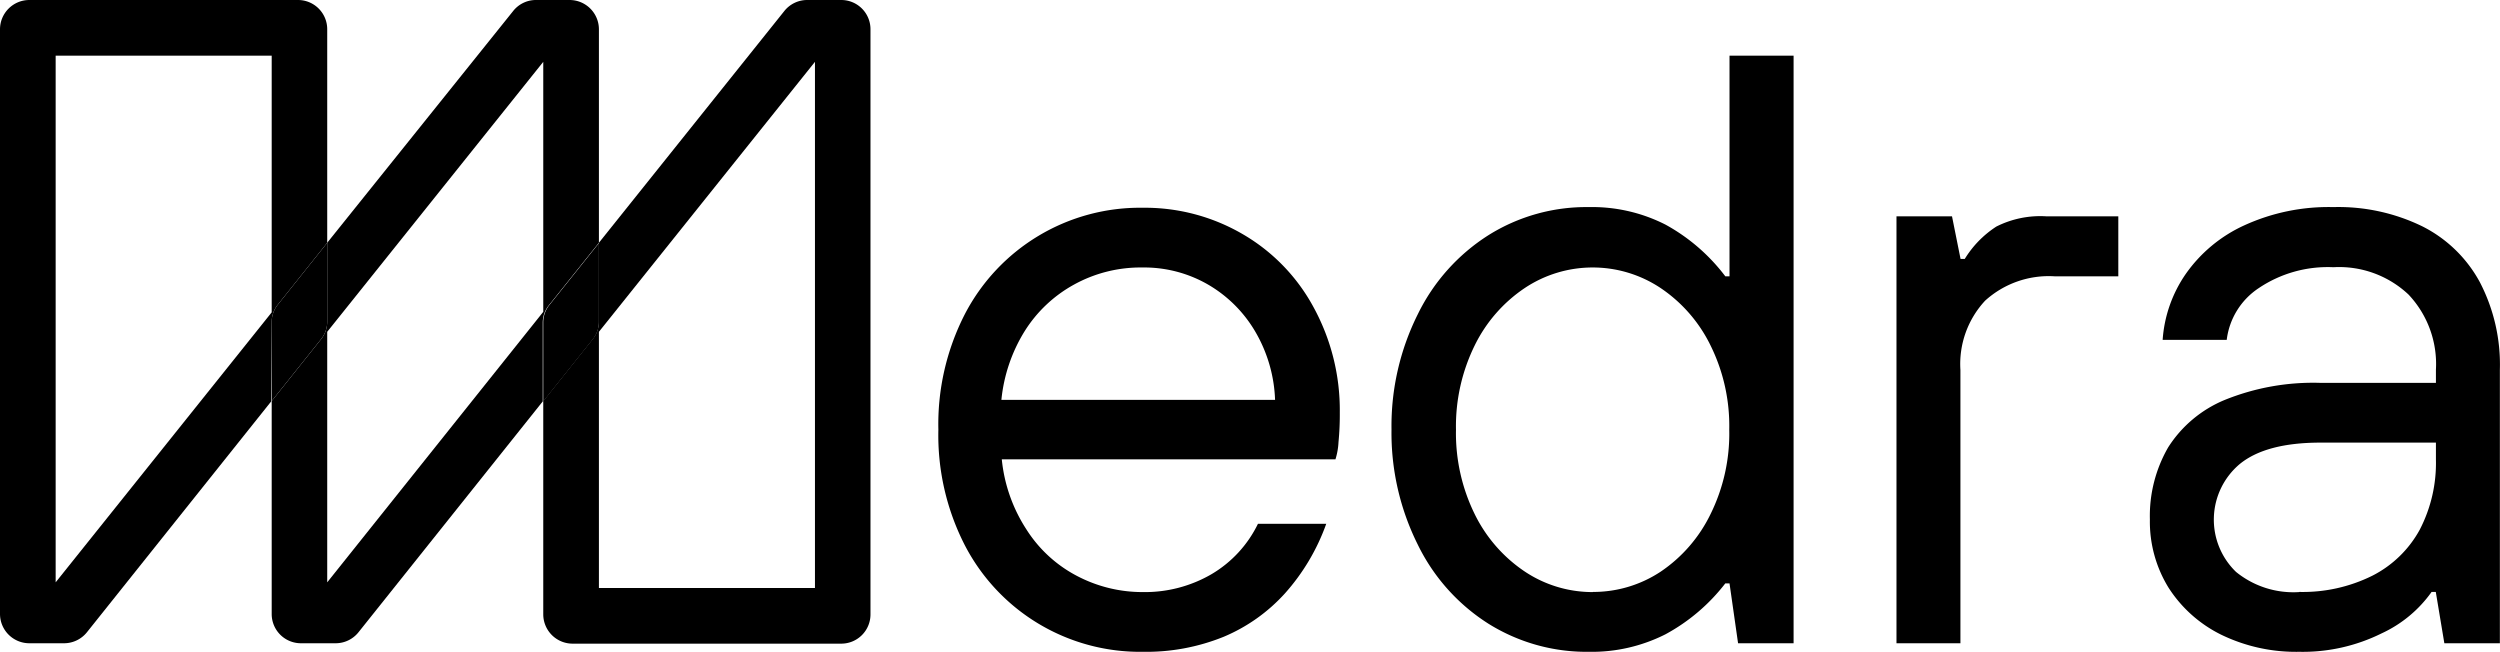 <?xml version="1.0" encoding="UTF-8"?> <svg xmlns="http://www.w3.org/2000/svg" viewBox="0 0 190.01 49.54"><g id="_01_NavBar" data-name="01 NavBar"><path d="M86.85,49.54a15,15,0,0,1-13.53-8.12,18.33,18.33,0,0,1-2-8.76,18.33,18.33,0,0,1,2-8.76,15,15,0,0,1,13.53-8.11,14.75,14.75,0,0,1,7.59,2,14.24,14.24,0,0,1,5.39,5.55,16.32,16.32,0,0,1,2,8,21.72,21.72,0,0,1-.1,2.28,5.16,5.16,0,0,1-.23,1.29H76.14A11.92,11.92,0,0,0,78,40.22a10.07,10.07,0,0,0,3.83,3.54A10.69,10.69,0,0,0,86.85,45a10.07,10.07,0,0,0,5.23-1.36,9,9,0,0,0,3.53-3.83h5.19a16,16,0,0,1-3.14,5.29A13.12,13.12,0,0,1,93,48.4,15.68,15.68,0,0,1,86.85,49.54ZM96.91,30.39a11,11,0,0,0-1.49-5.16,9.94,9.94,0,0,0-3.6-3.6,9.71,9.71,0,0,0-5-1.3,10.47,10.47,0,0,0-5.19,1.3,10.24,10.24,0,0,0-3.77,3.57,12.16,12.16,0,0,0-1.75,5.19Z"></path><path d="M120.74,49.54a14.08,14.08,0,0,1-7.62-2.14,14.76,14.76,0,0,1-5.36-6,19,19,0,0,1-2-8.76,19,19,0,0,1,2-8.76,14.8,14.8,0,0,1,5.36-6,14,14,0,0,1,7.62-2.14,12.3,12.3,0,0,1,5.84,1.33A14.33,14.33,0,0,1,131.13,21h.32V4.23h4.87V48.89H132.1l-.65-4.55h-.32a14.37,14.37,0,0,1-4.55,3.87A12.42,12.42,0,0,1,120.74,49.54Zm.33-4.55a9.27,9.27,0,0,0,5.16-1.55A11.13,11.13,0,0,0,130,39.09a13.81,13.81,0,0,0,1.43-6.43A13.8,13.8,0,0,0,130,26.24a11.13,11.13,0,0,0-3.79-4.35,9.31,9.31,0,0,0-10.32,0,11.15,11.15,0,0,0-3.8,4.35,13.92,13.92,0,0,0-1.43,6.42,13.94,13.94,0,0,0,1.43,6.43,11.15,11.15,0,0,0,3.8,4.35A9.27,9.27,0,0,0,121.07,45Z"></path><path d="M144.14,48.89V16.44h4.22l.65,3.24h.32a7.74,7.74,0,0,1,2.4-2.46,7.41,7.41,0,0,1,3.77-.78H161V21h-4.86a7.19,7.19,0,0,0-5.26,1.85A7.06,7.06,0,0,0,149,28.12V48.89Z"></path><path d="M174.75,49.54a13,13,0,0,1-5.93-1.3,10,10,0,0,1-4-3.57,9.56,9.56,0,0,1-1.42-5.19A10.42,10.42,0,0,1,164.79,34a9.3,9.3,0,0,1,4.29-3.6,17.9,17.9,0,0,1,7.3-1.3h8.76v-1a7.69,7.69,0,0,0-2.08-5.71,7.69,7.69,0,0,0-5.71-2.08,9.39,9.39,0,0,0-5.68,1.59,5.51,5.51,0,0,0-2.43,3.93h-4.87a10,10,0,0,1,1.75-5,11,11,0,0,1,4.45-3.7,15.4,15.4,0,0,1,6.78-1.39,14.55,14.55,0,0,1,6.75,1.46,10.15,10.15,0,0,1,4.38,4.25A13.58,13.58,0,0,1,190,28.12V48.89h-4.22l-.65-3.9h-.32a9.57,9.57,0,0,1-3.8,3.15A13.48,13.48,0,0,1,174.75,49.54Zm0-4.55a11.89,11.89,0,0,0,5.55-1.23,8.47,8.47,0,0,0,3.61-3.5,11,11,0,0,0,1.23-5.33V33.64h-8.76q-4.15,0-6.14,1.62a5.52,5.52,0,0,0-.29,8.21A6.91,6.91,0,0,0,174.75,45Z"></path><path d="M20.65,24.48a2.1,2.1,0,0,1,.46-1.32l3.76-4.71V2.23A2.22,2.22,0,0,0,22.65,0H2.23A2.23,2.23,0,0,0,0,2.23V46.66a2.23,2.23,0,0,0,2.23,2.23H4.87a2.23,2.23,0,0,0,1.74-.84l14-17.54ZM4.23,4.23H20.65V23.74L4.23,44.26Z"></path><path d="M41.75,23.16l3.77-4.71V2.23A2.23,2.23,0,0,0,43.29,0H40.7A2.21,2.21,0,0,0,39,.84L24.87,18.45v6a2.12,2.12,0,0,1-.46,1.32l-3.76,4.71V46.66a2.22,2.22,0,0,0,2.22,2.23h2.64a2.22,2.22,0,0,0,1.74-.84l14-17.54v-6A2.1,2.1,0,0,1,41.75,23.16ZM24.87,25.22,41.29,4.7v19L24.87,44.26Z"></path><path d="M20.65,24.48v6l3.76-4.71a2.1,2.1,0,0,0,.46-1.32v-6l-3.76,4.71A2.1,2.1,0,0,0,20.65,24.48Z"></path><path d="M59.61.84,45.52,18.45v6a2.13,2.13,0,0,1-.47,1.32l-3.76,4.71V46.7a2.23,2.23,0,0,0,2.23,2.22H63.94a2.22,2.22,0,0,0,2.22-2.22V2.23A2.22,2.22,0,0,0,63.94,0H61.35A2.22,2.22,0,0,0,59.61.84Zm2.33,43.85H45.52V25.22L61.94,4.7Z"></path><path d="M45.52,24.48v-6l-3.77,4.71a2.1,2.1,0,0,0-.46,1.32v6l3.76-4.71A2.11,2.11,0,0,0,45.52,24.48Z"></path></g></svg> 